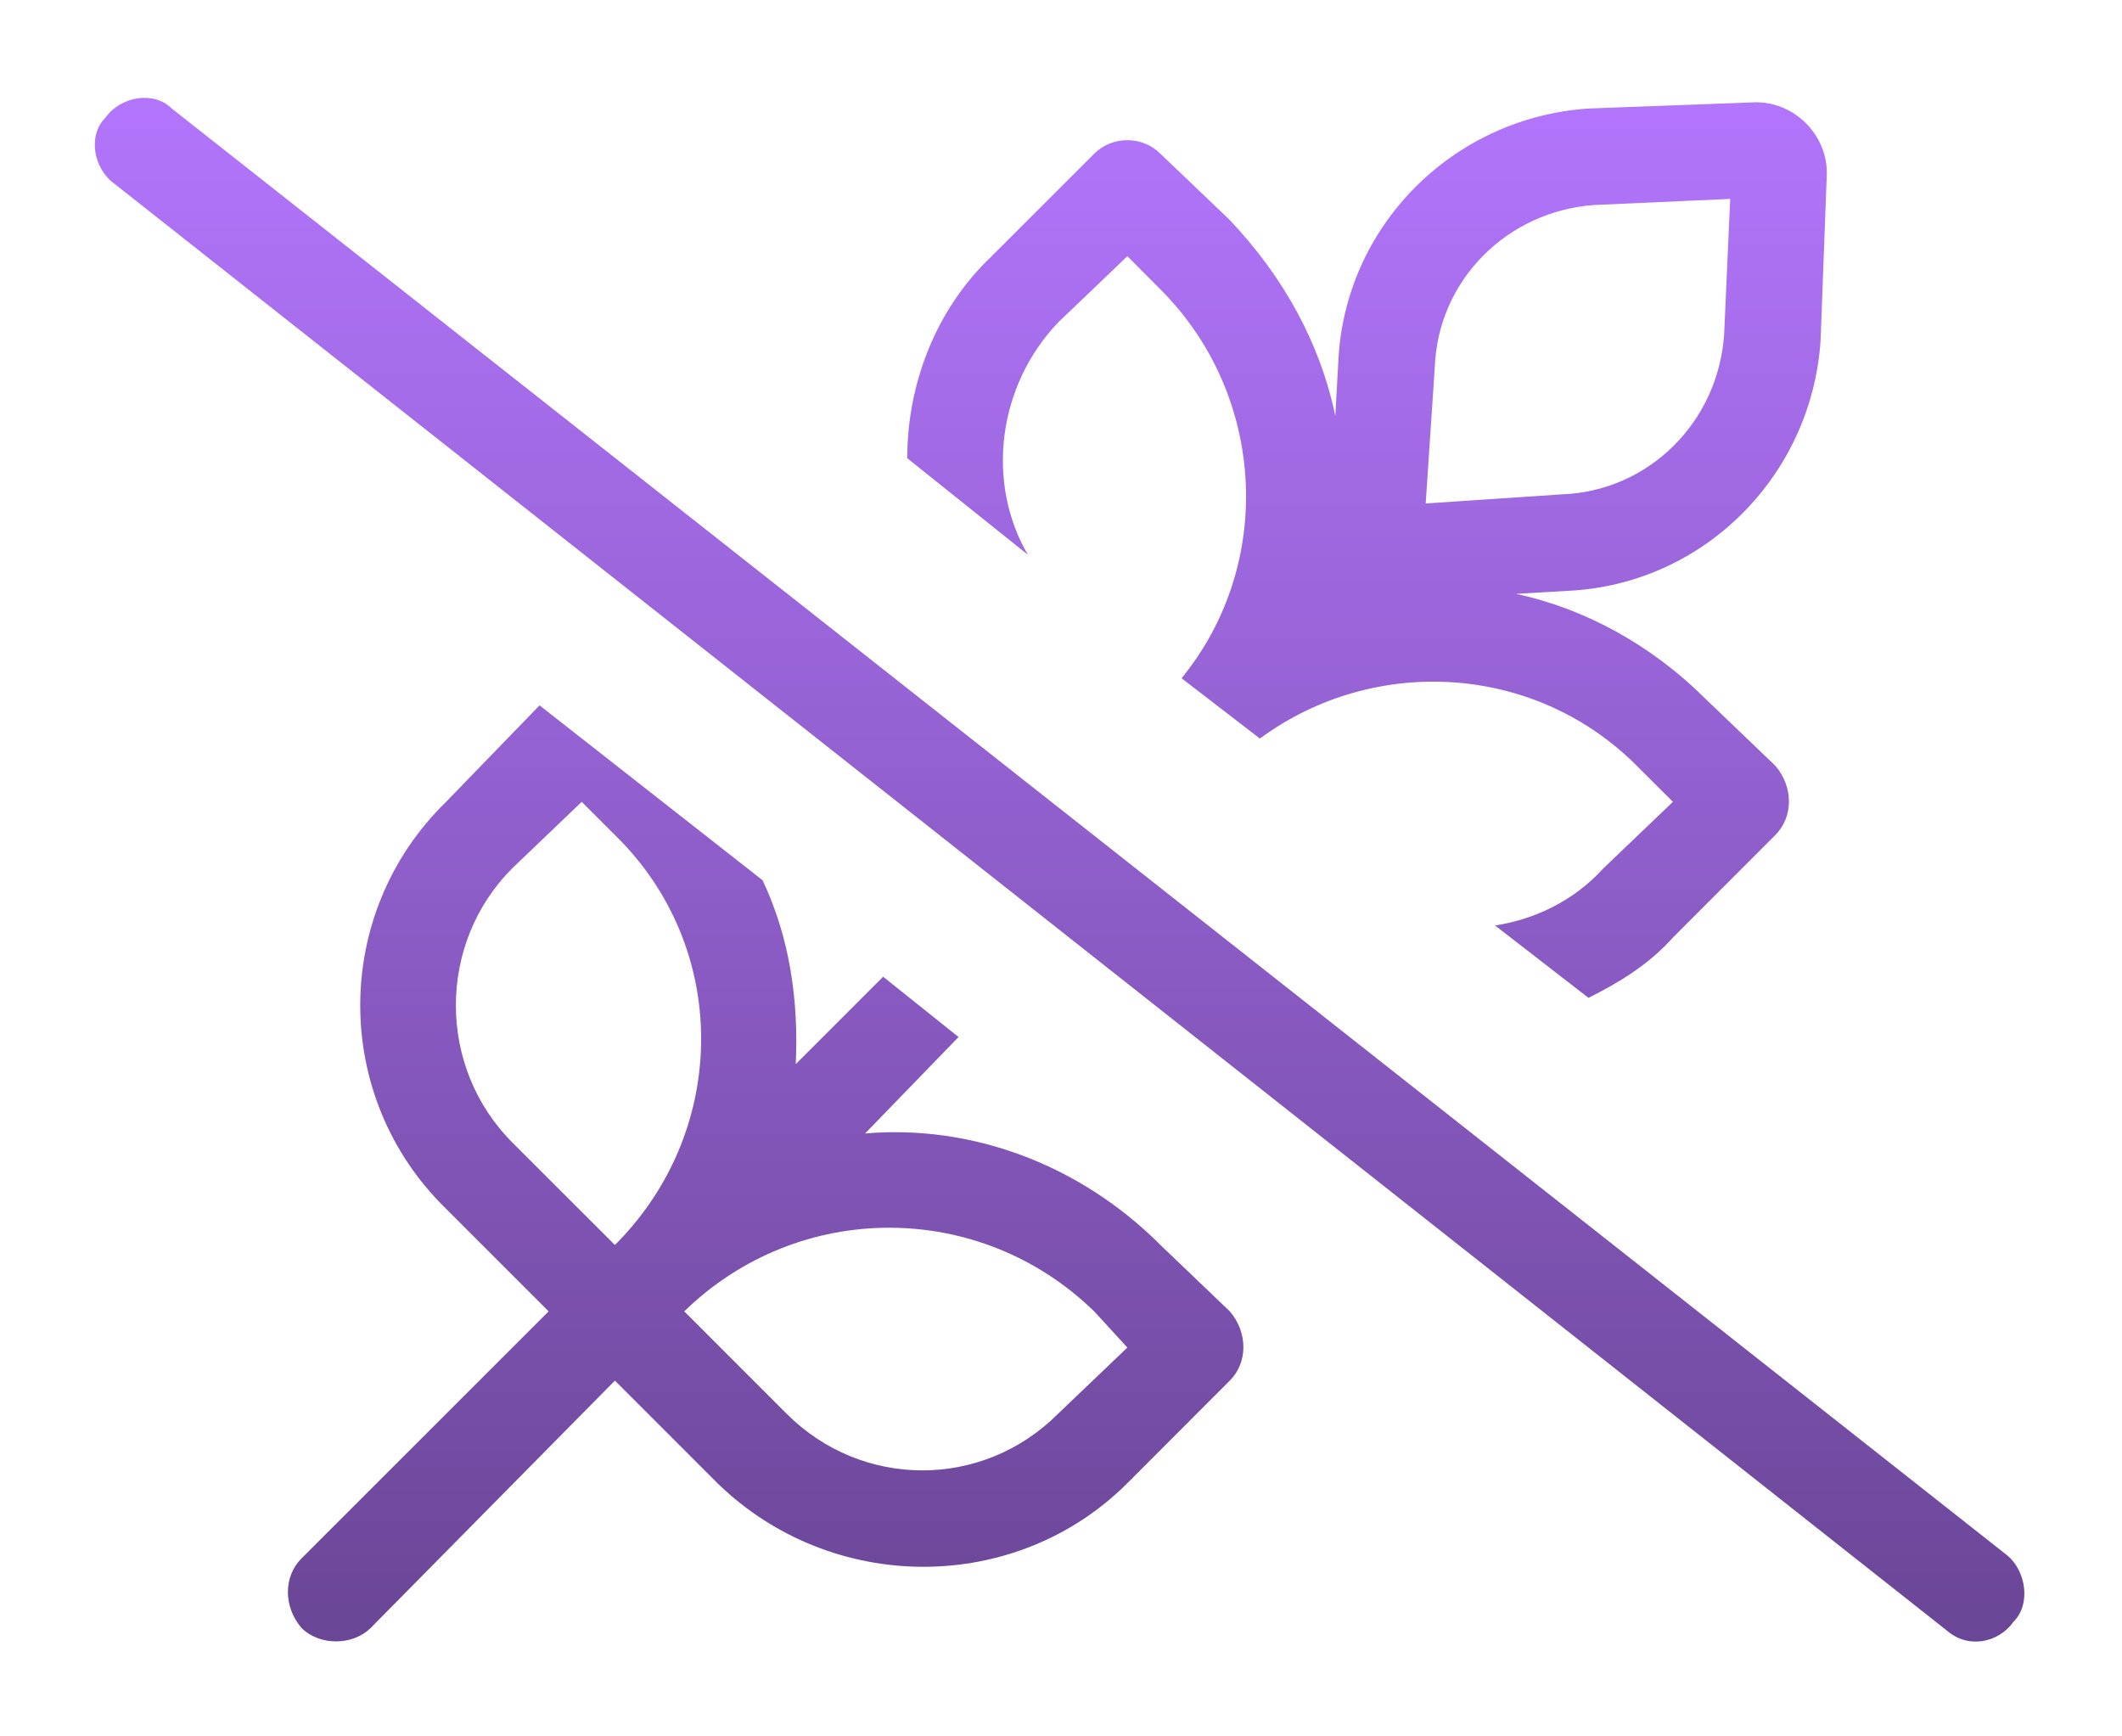 <svg width="22" height="18" viewBox="0 0 22 18" fill="none" xmlns="http://www.w3.org/2000/svg">
<path d="M1.781 1.125L20.812 16.125C21 16.281 21.062 16.625 20.875 16.812C20.719 17.031 20.406 17.094 20.188 16.906L1.188 1.906C0.969 1.75 0.906 1.406 1.094 1.219C1.25 1 1.594 0.938 1.781 1.125ZM17.344 9.719C17.094 10 16.781 10.188 16.469 10.344L15.5 9.594C15.906 9.531 16.312 9.344 16.625 9L17.344 8.312L17 7.969C15.938 6.875 14.25 6.781 13.062 7.656L12.25 7.031C13.219 5.844 13.125 4.094 12.031 3L11.688 2.656L10.969 3.344C10.344 4 10.219 5 10.656 5.75L9.406 4.75C9.406 4 9.688 3.219 10.281 2.656L11.344 1.594C11.531 1.406 11.844 1.406 12.031 1.594L12.75 2.281C13.312 2.875 13.688 3.562 13.844 4.312L13.875 3.75C13.938 2.344 15.062 1.219 16.469 1.125L18.156 1.062C18.594 1.031 18.969 1.406 18.938 1.844L18.875 3.531C18.781 4.938 17.656 6.062 16.25 6.125L15.719 6.156C16.438 6.312 17.125 6.688 17.688 7.25L18.406 7.938C18.594 8.156 18.594 8.469 18.406 8.656L17.344 9.719ZM9.938 10.75L8.969 11.75C10.062 11.656 11.188 12.062 12.031 12.906L12.75 13.594C12.938 13.812 12.938 14.125 12.75 14.312L11.688 15.375C10.531 16.531 8.625 16.531 7.438 15.375L6.375 14.312L3.844 16.875C3.656 17.062 3.312 17.062 3.125 16.875C2.938 16.656 2.938 16.344 3.125 16.156L5.688 13.594L4.625 12.531C3.438 11.375 3.438 9.469 4.625 8.312L5.594 7.312L7.906 9.125C8.188 9.719 8.281 10.375 8.25 11.031L9.156 10.125L9.938 10.75ZM17.938 2.062L16.531 2.125C15.625 2.188 14.906 2.906 14.875 3.812L14.781 5.219L16.188 5.125C17.094 5.094 17.812 4.375 17.875 3.469L17.938 2.062ZM6.375 12.906L6.406 12.875C7.562 11.688 7.562 9.812 6.375 8.656L6.031 8.312L5.312 9C4.531 9.781 4.531 11.062 5.312 11.844L6.375 12.906ZM10.969 14.656L11.688 13.969L11.344 13.594C10.156 12.438 8.281 12.438 7.094 13.594L8.156 14.656C8.938 15.438 10.188 15.438 10.969 14.656Z" fill="url(#paint0_linear_4294_6593)"/>
<defs>
<linearGradient id="paint0_linear_4294_6593" x1="11" y1="1" x2="11" y2="17" gradientUnits="userSpaceOnUse">
<stop stop-color="#B275FC"/>
<stop offset="1" stop-color="#6A4696"/>
</linearGradient>
</defs>
</svg>
